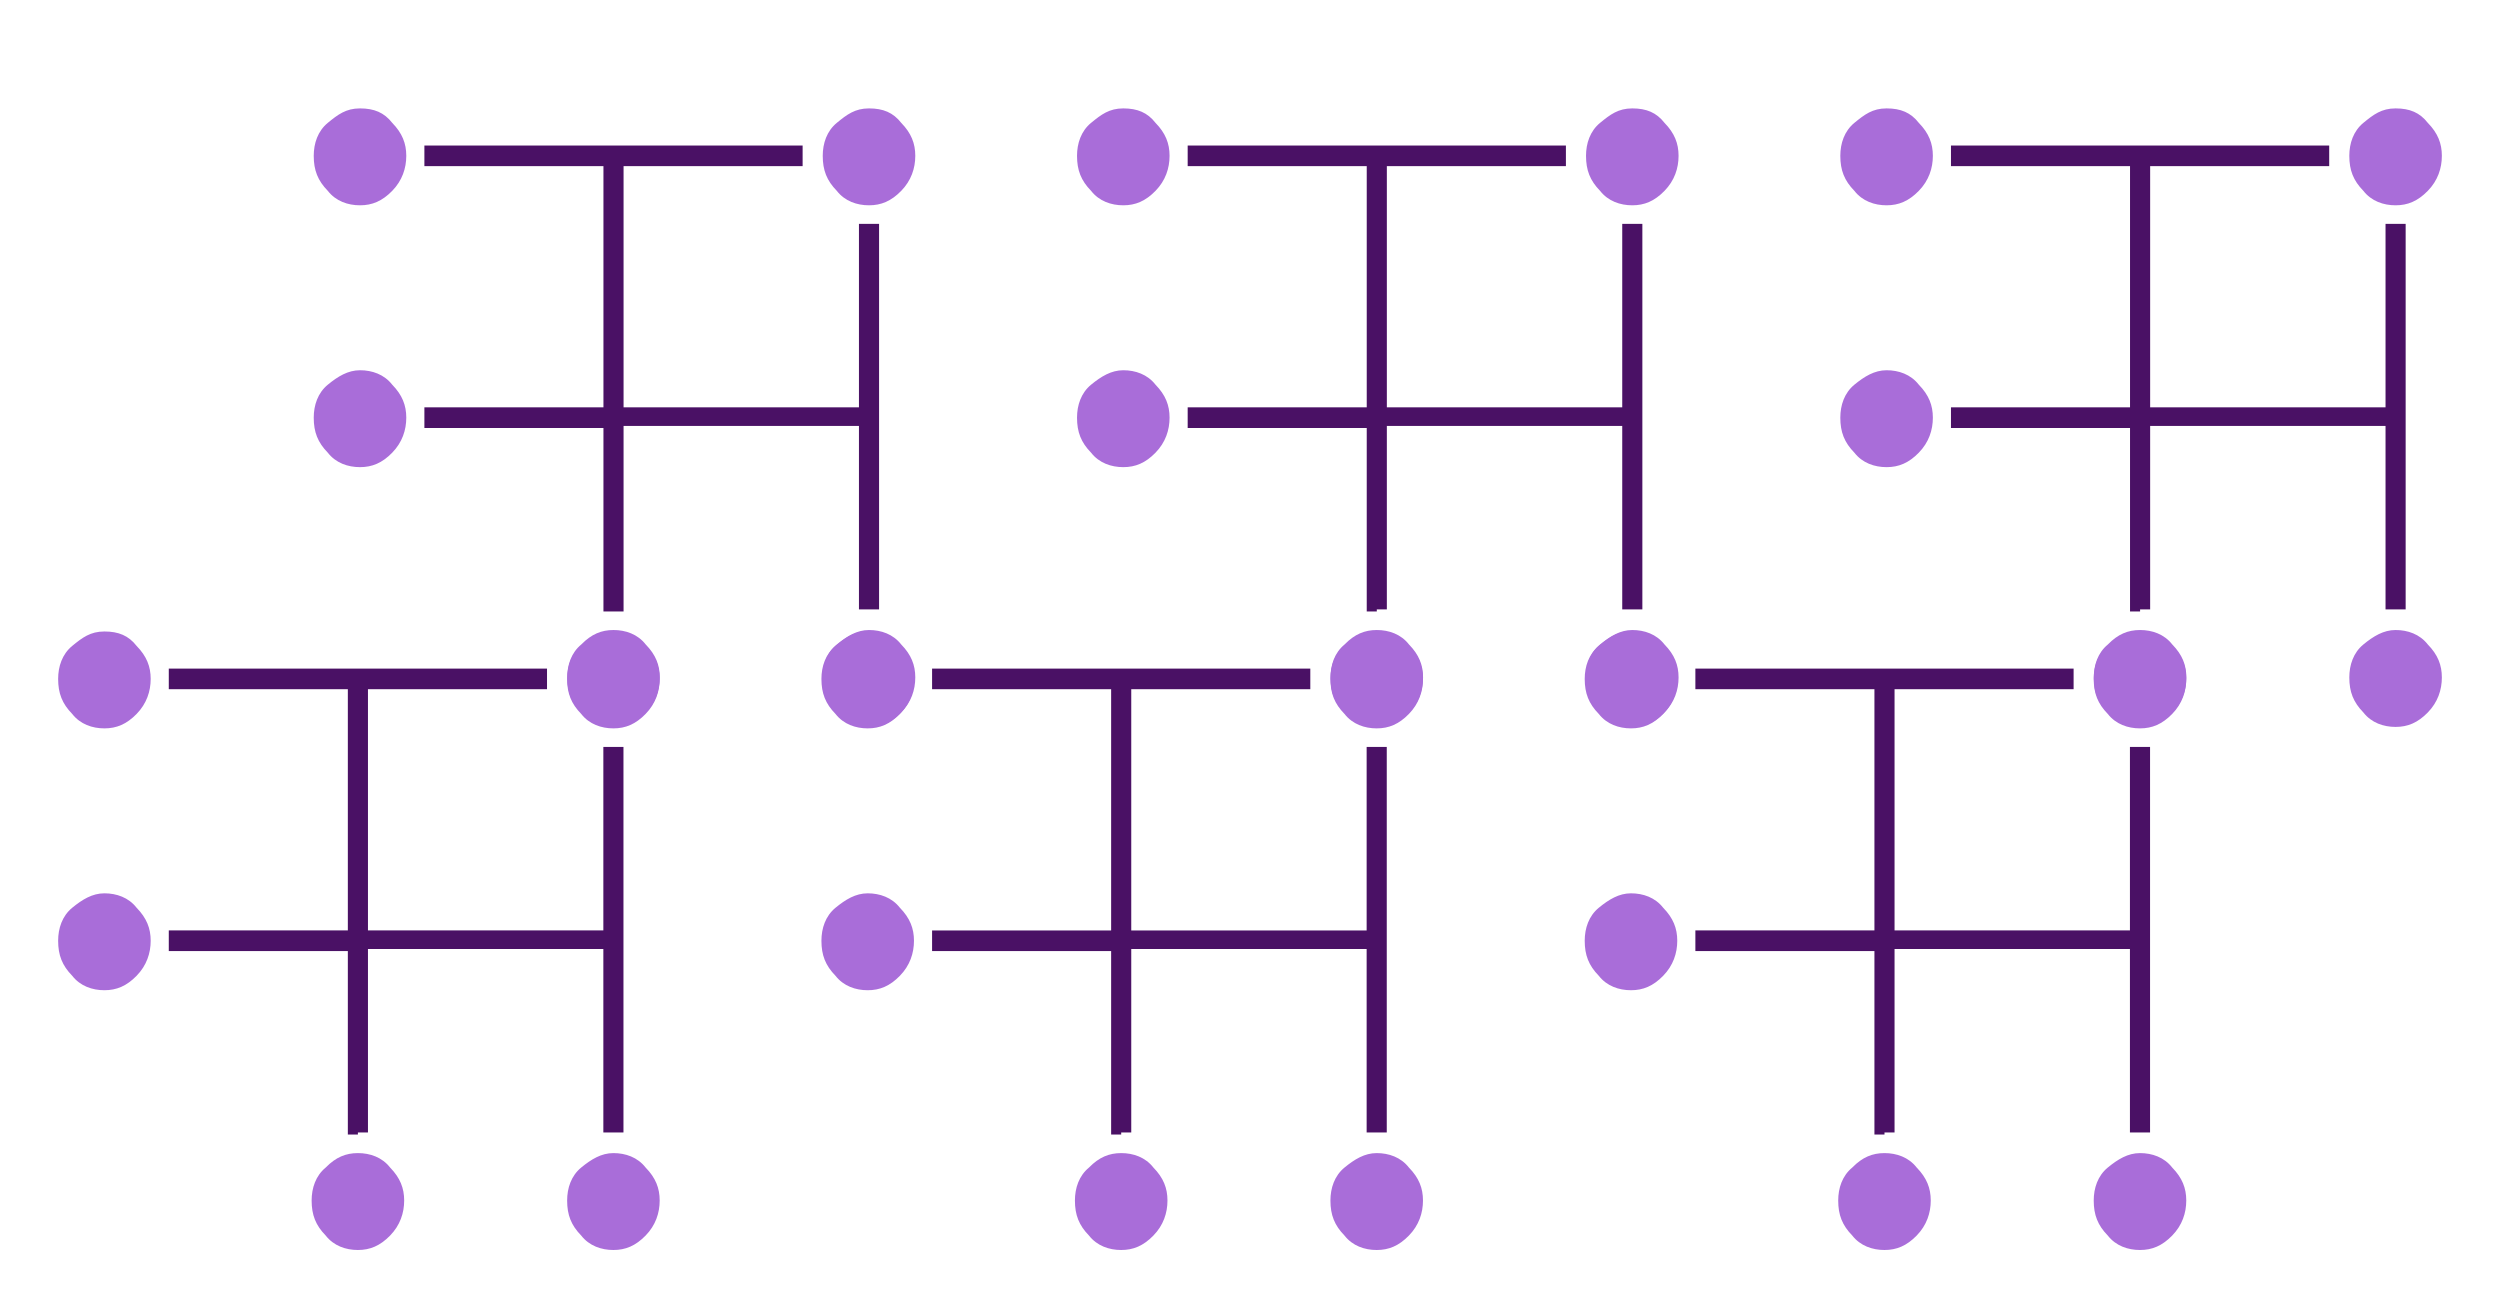 <svg width="688" height="360" viewBox="0 0 688 360" fill="none" xmlns="http://www.w3.org/2000/svg">
<path d="M646.531 186.431C646.531 183.026 647.639 179.622 650.407 177.353C653.175 175.083 655.944 173.381 659.266 173.381C662.588 173.381 665.91 174.516 668.124 177.353C670.893 180.19 672 183.026 672 186.431C672 189.835 670.893 193.239 668.124 196.076C665.356 198.913 662.588 200.048 659.266 200.048C655.944 200.048 652.622 198.913 650.407 196.076C647.639 193.239 646.531 190.403 646.531 186.431Z" fill="#A96DD9"/>
<path d="M576.215 186.431C576.215 183.026 577.322 179.622 580.091 177.353C582.859 174.516 585.627 173.381 588.949 173.381C592.271 173.381 595.593 174.516 597.808 177.353C600.576 180.19 601.684 183.026 601.684 186.431C601.684 189.835 600.576 193.239 597.808 196.076C595.04 198.913 592.271 200.048 588.949 200.048C585.627 200.048 582.305 198.913 580.091 196.076C577.322 193.239 576.215 190.403 576.215 186.431Z" fill="#A96DD9"/>
<path d="M506.455 42.882C506.455 39.478 507.563 36.073 510.331 33.804C513.099 31.534 515.314 29.832 519.19 29.832C523.065 29.832 525.834 30.967 528.048 33.804C530.817 36.641 531.924 39.478 531.924 42.882C531.924 46.286 530.817 49.691 528.048 52.528C525.28 55.364 522.512 56.499 519.19 56.499C515.868 56.499 512.546 55.364 510.331 52.528C507.563 49.691 506.455 46.854 506.455 42.882Z" fill="#A96DD9"/>
<path d="M506.455 114.941C506.455 111.536 507.563 108.132 510.331 105.862C513.099 103.593 515.868 101.891 519.19 101.891C522.512 101.891 525.834 103.025 528.048 105.862C530.817 108.699 531.924 111.536 531.924 114.941C531.924 118.345 530.817 121.749 528.048 124.586C525.28 127.423 522.512 128.558 519.19 128.558C515.868 128.558 512.546 127.423 510.331 124.586C507.563 121.749 506.455 118.912 506.455 114.941Z" fill="#A96DD9"/>
<path d="M646.531 42.882C646.531 39.478 647.639 36.073 650.407 33.804C653.175 31.534 655.39 29.832 659.266 29.832C663.141 29.832 665.91 30.967 668.124 33.804C670.893 36.641 672 39.478 672 42.882C672 46.286 670.893 49.691 668.124 52.528C665.356 55.364 662.588 56.499 659.266 56.499C655.944 56.499 652.622 55.364 650.407 52.528C647.639 49.691 646.531 46.854 646.531 42.882Z" fill="#A96DD9"/>
<path d="M588.951 167.707C590.059 167.707 590.612 167.707 591.72 167.707L591.72 117.21L656.499 117.21L656.499 167.707C657.606 167.707 658.159 167.707 659.267 167.707C660.374 167.707 660.928 167.707 662.035 167.707L662.035 61.606C660.928 61.606 660.374 61.606 659.267 61.606C658.16 61.606 657.606 61.606 656.499 61.606L656.499 112.103L591.72 112.103L591.72 45.719L640.996 45.719C640.996 44.584 640.996 44.017 640.996 42.882C640.996 41.747 640.996 41.18 640.996 40.045L536.907 40.045C536.907 41.18 536.907 41.747 536.907 42.882C536.907 44.017 536.907 44.584 536.907 45.719L586.183 45.719L586.183 112.103L536.907 112.103C536.907 113.238 536.907 113.805 536.907 114.94C536.907 116.075 536.907 116.642 536.907 117.777L586.183 117.777L586.183 168.275C587.29 168.275 587.844 168.275 588.951 168.275L588.951 167.707Z" fill="#4A1165"/>
<path d="M226.418 186.431C226.418 183.026 227.525 179.622 230.294 177.353C233.062 175.083 235.83 173.381 239.152 173.381C242.474 173.381 245.796 174.516 248.011 177.353C250.779 180.19 251.887 183.026 251.887 186.431C251.887 189.835 250.779 193.239 248.011 196.076C245.243 198.913 242.474 200.048 239.152 200.048C235.83 200.048 232.508 198.913 230.294 196.076C227.525 193.239 226.418 190.403 226.418 186.431Z" fill="#A96DD9"/>
<path d="M156.102 186.431C156.102 183.026 157.209 179.622 159.977 177.353C162.746 174.516 165.514 173.381 168.836 173.381C172.158 173.381 175.48 174.516 177.695 177.353C180.463 180.19 181.57 183.026 181.57 186.431C181.57 189.835 180.463 193.239 177.695 196.076C174.926 198.913 172.158 200.048 168.836 200.048C165.514 200.048 162.192 198.913 159.977 196.076C157.209 193.239 156.102 190.403 156.102 186.431Z" fill="#A96DD9"/>
<path d="M86.34 42.882C86.34 39.478 87.447 36.073 90.216 33.804C92.984 31.534 95.199 29.832 99.074 29.832C102.95 29.832 105.718 30.967 107.933 33.804C110.701 36.641 111.809 39.478 111.809 42.882C111.809 46.286 110.701 49.691 107.933 52.528C105.165 55.364 102.396 56.499 99.074 56.499C95.752 56.499 92.43 55.364 90.216 52.528C87.447 49.691 86.34 46.854 86.34 42.882Z" fill="#A96DD9"/>
<path d="M86.34 114.941C86.34 111.536 87.447 108.132 90.216 105.862C92.984 103.593 95.752 101.891 99.074 101.891C102.396 101.891 105.718 103.025 107.933 105.862C110.701 108.699 111.809 111.536 111.809 114.941C111.809 118.345 110.701 121.749 107.933 124.586C105.165 127.423 102.396 128.558 99.074 128.558C95.752 128.558 92.43 127.423 90.216 124.586C87.447 121.749 86.34 118.912 86.34 114.941Z" fill="#A96DD9"/>
<path d="M226.418 42.882C226.418 39.478 227.525 36.073 230.294 33.804C233.062 31.534 235.277 29.832 239.152 29.832C243.028 29.832 245.796 30.967 248.011 33.804C250.779 36.641 251.887 39.478 251.887 42.882C251.887 46.286 250.779 49.691 248.011 52.528C245.243 55.364 242.474 56.499 239.152 56.499C235.83 56.499 232.508 55.364 230.294 52.528C227.525 49.691 226.418 46.854 226.418 42.882Z" fill="#A96DD9"/>
<path d="M168.836 168.275C169.944 168.275 170.497 168.275 171.605 168.275L171.605 117.21L236.383 117.21L236.383 167.707C237.491 167.707 238.044 167.707 239.152 167.707C240.259 167.707 240.813 167.707 241.92 167.707L241.92 61.606C240.813 61.606 240.259 61.606 239.152 61.606C238.044 61.606 237.491 61.606 236.383 61.606L236.383 112.103L171.605 112.103L171.605 45.719L220.881 45.719C220.881 44.584 220.881 44.017 220.881 42.882C220.881 41.747 220.881 41.18 220.881 40.045L116.792 40.045C116.792 41.18 116.792 41.747 116.792 42.882C116.792 44.017 116.792 44.584 116.792 45.719L166.068 45.719L166.068 112.103L116.792 112.103C116.792 113.238 116.792 113.805 116.792 114.94C116.792 116.075 116.792 116.642 116.792 117.777L166.068 117.777L166.068 168.275C167.175 168.275 167.729 168.275 168.836 168.275Z" fill="#4A1165"/>
<path d="M436.473 186.431C436.473 183.026 437.58 179.622 440.348 177.353C443.117 175.083 445.885 173.381 449.207 173.381C452.529 173.381 455.851 174.516 458.066 177.353C460.834 180.19 461.941 183.026 461.941 186.431C461.941 189.835 460.834 193.239 458.066 196.076C455.297 198.913 452.529 200.048 449.207 200.048C445.885 200.048 442.563 198.913 440.348 196.076C437.58 193.239 436.473 190.403 436.473 186.431Z" fill="#A96DD9"/>
<path d="M366.156 186.431C366.156 183.026 367.264 179.622 370.032 177.353C372.8 174.516 375.569 173.381 378.891 173.381C382.213 173.381 385.535 174.516 387.749 177.353C390.518 180.19 391.625 183.026 391.625 186.431C391.625 189.835 390.518 193.239 387.749 196.076C384.981 198.913 382.213 200.048 378.891 200.048C375.569 200.048 372.247 198.913 370.032 196.076C367.264 193.239 366.156 190.403 366.156 186.431Z" fill="#A96DD9"/>
<path d="M296.397 42.882C296.397 39.478 297.504 36.073 300.272 33.804C303.041 31.534 305.255 29.832 309.131 29.832C313.007 29.832 315.775 30.967 317.99 33.804C320.758 36.641 321.865 39.478 321.865 42.882C321.865 46.286 320.758 49.691 317.99 52.528C315.221 55.364 312.453 56.499 309.131 56.499C305.809 56.499 302.487 55.364 300.272 52.528C297.504 49.691 296.397 46.854 296.397 42.882Z" fill="#A96DD9"/>
<path d="M296.397 114.941C296.397 111.536 297.504 108.132 300.272 105.862C303.041 103.593 305.809 101.891 309.131 101.891C312.453 101.891 315.775 103.025 317.99 105.862C320.758 108.699 321.865 111.536 321.865 114.941C321.865 118.345 320.758 121.749 317.99 124.586C315.221 127.423 312.453 128.558 309.131 128.558C305.809 128.558 302.487 127.423 300.272 124.586C297.504 121.749 296.397 118.912 296.397 114.941Z" fill="#A96DD9"/>
<path d="M436.473 42.882C436.473 39.478 437.58 36.073 440.348 33.804C443.117 31.534 445.331 29.832 449.207 29.832C453.083 29.832 455.851 30.967 458.066 33.804C460.834 36.641 461.941 39.478 461.941 42.882C461.941 46.286 460.834 49.691 458.066 52.528C455.297 55.364 452.529 56.499 449.207 56.499C445.885 56.499 442.563 55.364 440.348 52.528C437.58 49.691 436.473 46.854 436.473 42.882Z" fill="#A96DD9"/>
<path d="M378.893 167.707C380 167.707 380.554 167.707 381.661 167.707L381.661 117.21L446.44 117.21L446.44 167.707C447.547 167.707 448.101 167.707 449.208 167.707C450.316 167.707 450.869 167.707 451.977 167.707L451.977 61.606C450.869 61.606 450.316 61.606 449.208 61.606C448.101 61.606 447.547 61.606 446.44 61.606L446.44 112.103L381.661 112.103L381.661 45.719L430.937 45.719C430.937 44.584 430.937 44.017 430.937 42.882C430.937 41.747 430.937 41.18 430.937 40.045L326.848 40.045C326.848 41.18 326.848 41.747 326.848 42.882C326.848 44.017 326.848 44.584 326.848 45.719L376.125 45.719L376.125 112.103L326.848 112.103C326.848 113.238 326.848 113.805 326.848 114.94C326.848 116.075 326.848 116.642 326.848 117.777L376.125 117.777L376.125 168.275C377.232 168.275 377.786 168.275 378.893 168.275L378.893 167.707Z" fill="#4A1165"/>
<path d="M576.192 330.382C576.192 326.978 577.299 323.573 580.067 321.304C582.836 319.034 585.604 317.332 588.926 317.332C592.248 317.332 595.57 318.467 597.785 321.304C600.553 324.141 601.66 326.978 601.66 330.382C601.66 333.786 600.553 337.191 597.785 340.028C595.016 342.864 592.248 343.999 588.926 343.999C585.604 343.999 582.282 342.864 580.067 340.028C577.299 337.191 576.192 334.354 576.192 330.382Z" fill="#A96DD9"/>
<path d="M505.875 330.382C505.875 326.978 506.983 323.573 509.751 321.304C512.519 318.467 515.287 317.332 518.609 317.332C521.931 317.332 525.253 318.467 527.468 321.304C530.236 324.141 531.344 326.978 531.344 330.382C531.344 333.786 530.236 337.191 527.468 340.028C524.7 342.864 521.931 343.999 518.609 343.999C515.287 343.999 511.965 342.864 509.751 340.028C506.983 337.191 505.875 334.354 505.875 330.382Z" fill="#A96DD9"/>
<path d="M436.113 186.833C436.113 183.429 437.221 180.024 439.989 177.755C442.757 175.485 444.972 173.783 448.848 173.783C452.723 173.783 455.492 174.918 457.706 177.755C460.475 180.592 461.582 183.429 461.582 186.833C461.582 190.237 460.475 193.642 457.706 196.479C454.938 199.316 452.17 200.45 448.848 200.45C445.526 200.45 442.204 199.316 439.989 196.479C437.221 193.642 436.113 190.805 436.113 186.833Z" fill="#A96DD9"/>
<path d="M436.113 258.892C436.113 255.487 437.221 252.083 439.989 249.814C442.757 247.544 445.526 245.842 448.848 245.842C452.17 245.842 455.492 246.977 457.706 249.814C460.475 252.65 461.582 255.487 461.582 258.892C461.582 262.296 460.475 265.7 457.706 268.537C454.938 271.374 452.17 272.509 448.848 272.509C445.526 272.509 442.204 271.374 439.989 268.537C437.221 265.7 436.113 262.863 436.113 258.892Z" fill="#A96DD9"/>
<path d="M576.192 186.833C576.192 183.429 577.299 180.024 580.067 177.755C582.836 175.485 585.05 173.783 588.926 173.783C592.802 173.783 595.57 174.918 597.785 177.755C600.553 180.592 601.66 183.429 601.66 186.833C601.66 190.237 600.553 193.642 597.785 196.479C595.016 199.316 592.248 200.45 588.926 200.45C585.604 200.45 582.282 199.316 580.067 196.479C577.299 193.642 576.192 190.805 576.192 186.833Z" fill="#A96DD9"/>
<path d="M518.612 311.658C519.719 311.658 520.273 311.658 521.38 311.658L521.38 261.161L586.159 261.161L586.159 311.658C587.266 311.658 587.82 311.658 588.927 311.658C590.034 311.658 590.588 311.658 591.695 311.658L591.695 205.557C590.588 205.557 590.034 205.557 588.927 205.557C587.82 205.557 587.266 205.557 586.159 205.557L586.159 256.054L521.38 256.054L521.38 189.67L570.656 189.67C570.656 188.535 570.656 187.968 570.656 186.833C570.656 185.698 570.656 185.131 570.656 183.996L466.567 183.996C466.567 185.131 466.567 185.698 466.567 186.833C466.567 187.968 466.567 188.535 466.567 189.67L515.843 189.67L515.843 256.054L466.567 256.054C466.567 257.189 466.567 257.757 466.567 258.891C466.567 260.026 466.567 260.593 466.567 261.728L515.843 261.728L515.843 312.226C516.951 312.226 517.504 312.226 518.612 312.226L518.612 311.658Z" fill="#4A1165"/>
<path d="M156.076 330.382C156.076 326.978 157.184 323.573 159.952 321.304C162.72 319.034 165.489 317.332 168.811 317.332C172.133 317.332 175.455 318.467 177.669 321.304C180.438 324.141 181.545 326.978 181.545 330.382C181.545 333.786 180.438 337.191 177.669 340.028C174.901 342.864 172.133 343.999 168.811 343.999C165.489 343.999 162.167 342.864 159.952 340.028C157.184 337.191 156.076 334.354 156.076 330.382Z" fill="#A96DD9"/>
<path d="M85.761 330.382C85.761 326.978 86.868 323.573 89.637 321.304C92.405 318.467 95.173 317.332 98.495 317.332C101.817 317.332 105.139 318.467 107.354 321.304C110.122 324.141 111.229 326.978 111.229 330.382C111.229 333.786 110.122 337.191 107.354 340.028C104.586 342.864 101.817 343.999 98.495 343.999C95.173 343.999 91.851 342.864 89.637 340.028C86.868 337.191 85.761 334.354 85.761 330.382Z" fill="#A96DD9"/>
<path d="M16 186.833C16 183.429 17.108 180.024 19.876 177.755C22.644 175.485 24.859 173.783 28.735 173.783C32.61 173.783 35.379 174.918 37.593 177.755C40.361 180.592 41.469 183.429 41.469 186.833C41.469 190.237 40.361 193.642 37.593 196.479C34.825 199.316 32.056 200.45 28.735 200.45C25.413 200.45 22.09 199.316 19.876 196.479C17.108 193.642 16 190.805 16 186.833Z" fill="#A96DD9"/>
<path d="M16 258.892C16 255.487 17.108 252.083 19.876 249.814C22.644 247.544 25.413 245.842 28.735 245.842C32.056 245.842 35.379 246.977 37.593 249.814C40.361 252.65 41.469 255.487 41.469 258.892C41.469 262.296 40.361 265.7 37.593 268.537C34.825 271.374 32.056 272.509 28.735 272.509C25.413 272.509 22.09 271.374 19.876 268.537C17.108 265.7 16 262.863 16 258.892Z" fill="#A96DD9"/>
<path d="M156.076 186.833C156.076 183.429 157.184 180.024 159.952 177.755C162.72 175.485 164.935 173.783 168.811 173.783C172.686 173.783 175.455 174.918 177.669 177.755C180.438 180.592 181.545 183.429 181.545 186.833C181.545 190.237 180.438 193.642 177.669 196.479C174.901 199.316 172.133 200.45 168.811 200.45C165.489 200.45 162.167 199.316 159.952 196.479C157.184 193.642 156.076 190.805 156.076 186.833Z" fill="#A96DD9"/>
<path d="M98.494 311.658C99.602 311.658 100.155 311.658 101.263 311.658L101.263 261.161L166.041 261.161L166.041 311.658C167.149 311.658 167.702 311.658 168.81 311.658C169.917 311.658 170.471 311.658 171.578 311.658L171.578 205.557C170.471 205.557 169.917 205.557 168.81 205.557C167.702 205.557 167.149 205.557 166.041 205.557L166.041 256.054L101.263 256.054L101.263 189.67L150.539 189.67C150.539 188.535 150.539 187.968 150.539 186.833C150.539 185.698 150.539 185.131 150.539 183.996L46.45 183.996C46.45 185.131 46.45 185.698 46.45 186.833C46.45 187.968 46.45 188.535 46.45 189.67L95.726 189.67L95.726 256.054L46.45 256.054C46.45 257.189 46.45 257.757 46.45 258.891C46.45 260.026 46.45 260.593 46.45 261.728L95.726 261.728L95.726 312.226C96.833 312.226 97.387 312.226 98.494 312.226L98.494 311.658Z" fill="#4A1165"/>
<path d="M366.135 330.383C366.135 326.979 367.242 323.574 370.011 321.305C372.779 319.035 375.547 317.333 378.869 317.333C382.191 317.333 385.513 318.468 387.728 321.305C390.496 324.142 391.604 326.979 391.604 330.383C391.604 333.787 390.496 337.192 387.728 340.029C384.96 342.865 382.191 344 378.869 344C375.547 344 372.225 342.865 370.011 340.029C367.242 337.192 366.135 334.355 366.135 330.383Z" fill="#A96DD9"/>
<path d="M295.819 330.383C295.819 326.979 296.926 323.574 299.694 321.305C302.463 318.468 305.231 317.333 308.553 317.333C311.875 317.333 315.197 318.468 317.411 321.305C320.18 324.142 321.287 326.979 321.287 330.383C321.287 333.787 320.18 337.192 317.411 340.029C314.643 342.865 311.875 344 308.553 344C305.231 344 301.909 342.865 299.694 340.029C296.926 337.192 295.819 334.355 295.819 330.383Z" fill="#A96DD9"/>
<path d="M226.057 186.834C226.057 183.43 227.164 180.025 229.932 177.756C232.701 175.486 234.915 173.784 238.791 173.784C242.667 173.784 245.435 174.919 247.65 177.756C250.418 180.593 251.525 183.43 251.525 186.834C251.525 190.238 250.418 193.643 247.65 196.48C244.881 199.317 242.113 200.451 238.791 200.451C235.469 200.451 232.147 199.317 229.932 196.48C227.164 193.643 226.057 190.806 226.057 186.834Z" fill="#A96DD9"/>
<path d="M226.057 258.893C226.057 255.488 227.164 252.084 229.932 249.814C232.701 247.545 235.469 245.843 238.791 245.843C242.113 245.843 245.435 246.978 247.65 249.814C250.418 252.651 251.525 255.488 251.525 258.893C251.525 262.297 250.418 265.701 247.65 268.538C244.881 271.375 242.113 272.51 238.791 272.51C235.469 272.51 232.147 271.375 229.932 268.538C227.164 265.701 226.057 262.864 226.057 258.893Z" fill="#A96DD9"/>
<path d="M366.135 186.834C366.135 183.43 367.242 180.025 370.011 177.756C372.779 175.486 374.994 173.784 378.869 173.784C382.745 173.784 385.513 174.919 387.728 177.756C390.496 180.593 391.604 183.43 391.604 186.834C391.604 190.238 390.496 193.643 387.728 196.48C384.96 199.317 382.191 200.451 378.869 200.451C375.547 200.451 372.225 199.317 370.011 196.48C367.242 193.643 366.135 190.806 366.135 186.834Z" fill="#A96DD9"/>
<path d="M308.553 311.659C309.66 311.659 310.214 311.659 311.321 311.659L311.321 261.162L376.1 261.162L376.1 311.659C377.207 311.659 377.761 311.659 378.868 311.659C379.976 311.659 380.529 311.659 381.637 311.659L381.637 205.558C380.529 205.558 379.976 205.558 378.868 205.558C377.761 205.558 377.207 205.558 376.1 205.558L376.1 256.055L311.321 256.055L311.321 189.671L360.597 189.671C360.597 188.536 360.597 187.969 360.597 186.834C360.597 185.699 360.597 185.132 360.597 183.997L256.509 183.997C256.509 185.132 256.509 185.699 256.509 186.834C256.509 187.969 256.509 188.536 256.509 189.671L305.785 189.671L305.785 256.055L256.509 256.055C256.509 257.19 256.509 257.758 256.509 258.892C256.509 260.027 256.509 260.594 256.509 261.729L305.785 261.729L305.785 312.227C306.892 312.227 307.446 312.227 308.553 312.227L308.553 311.659Z" fill="#4A1165"/>
</svg>
